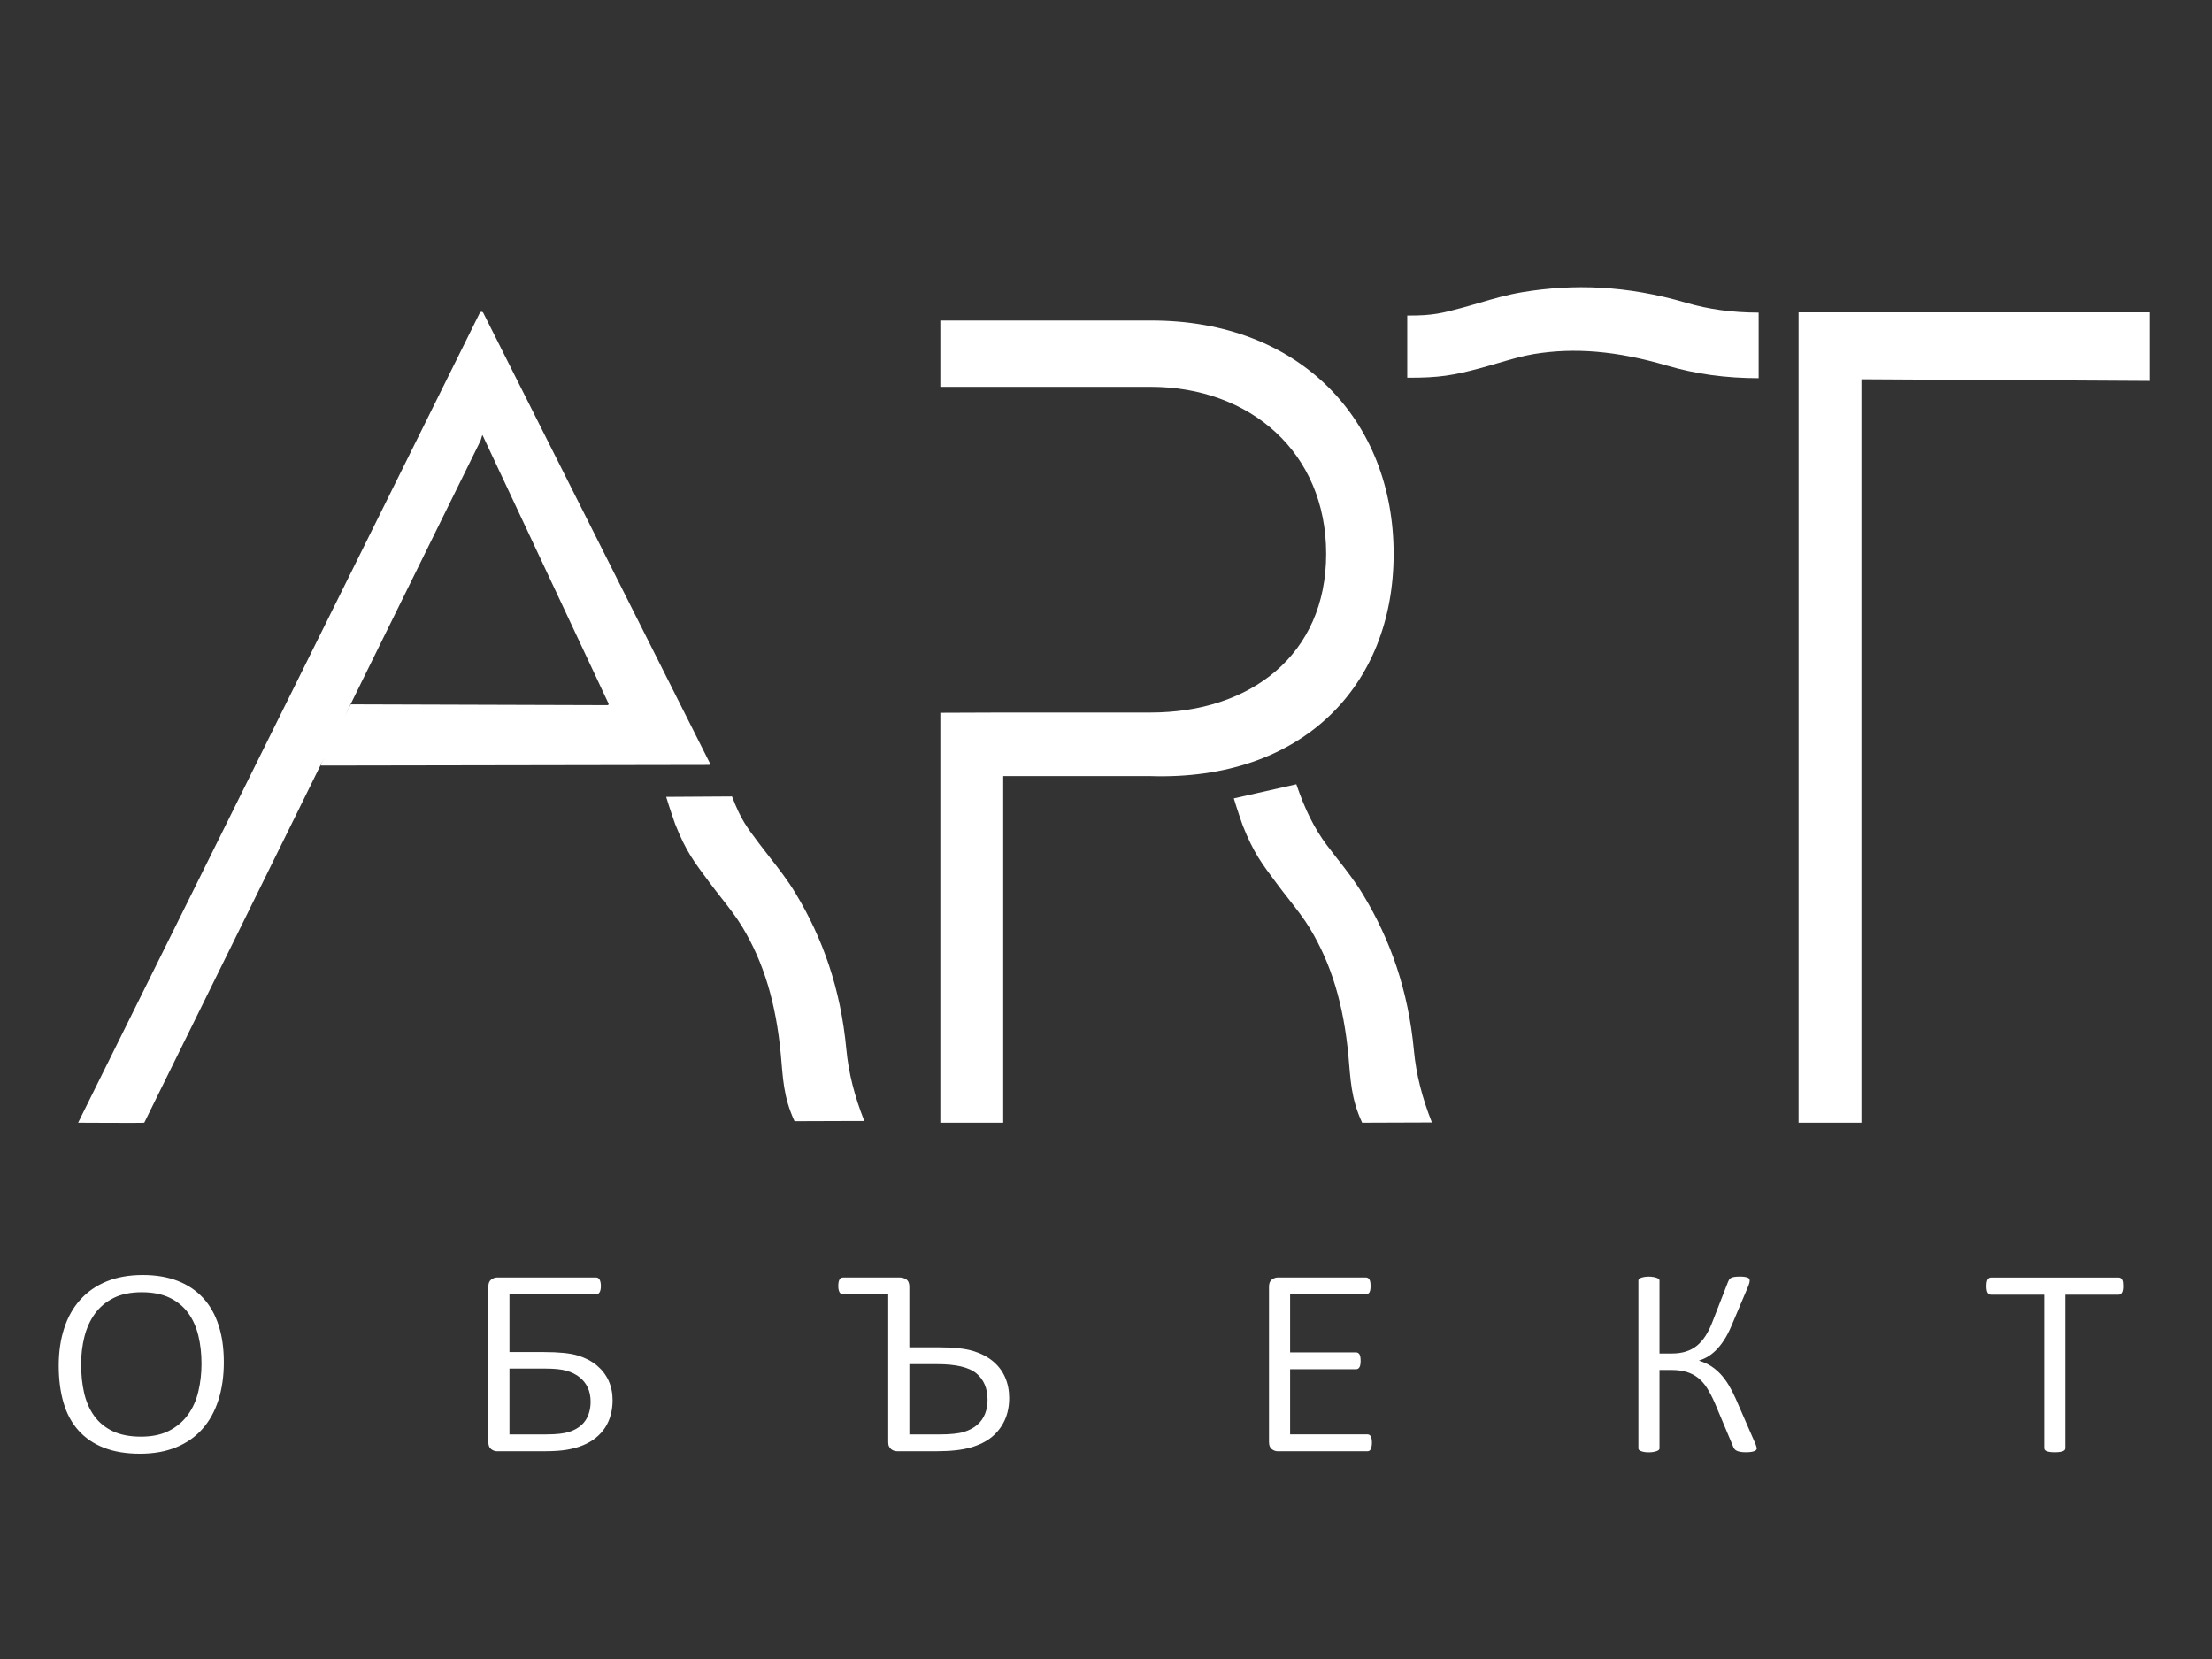 <?xml version="1.0" encoding="UTF-8"?> <!-- Generator: Adobe Illustrator 24.1.2, SVG Export Plug-In . SVG Version: 6.00 Build 0) --> <svg xmlns="http://www.w3.org/2000/svg" xmlns:xlink="http://www.w3.org/1999/xlink" id="Layer_1" x="0px" y="0px" viewBox="0 0 640 480" style="enable-background:new 0 0 640 480;" xml:space="preserve"><rect x="0" y="0" width="640" height="480" fill="#333333" stroke="none"/> <style type="text/css"> .st0{fill:#FFFFFF;} </style> <g> <g> <path class="st0" d="M508.82,109.42c-9.49,0-18.2-1.2-26.62-3.67c-14.38-4.21-26.59-5.26-38.46-3.3 c-3.29,0.55-6.66,1.54-10.23,2.58c-1.71,0.5-3.48,1.02-5.3,1.51c-7.49,2-11.76,2.81-21.05,2.74V91.29 c7.48,0.06,10.19-0.73,15.94-2.26c1.58-0.42,3.16-0.89,4.84-1.38c3.98-1.17,8.09-2.38,12.57-3.12c14.7-2.43,30.15-1.97,47.25,3.04 c6.59,1.93,13.48,2.87,21.06,2.87c0,0,0.01,0.79,0.01,0.79l0,18.19C508.83,109.42,508.82,109.42,508.82,109.42z"></path> </g> <path class="st0" d="M332.89,92.74l-60.82,0v19.18l60.82,0c28.89,0,50.81,19.05,50.81,48.31s-21.92,45.93-50.81,45.93h-42.63 l-18.19,0.07l0,118.6h18.19l0-100.28h42.63c43.57,1.38,70.33-25.8,70.33-64.32S376.19,92.59,332.89,92.74z"></path> <path class="st0" d="M205.4,220.83L139.82,90.52c-0.21-0.4-0.78-0.4-1,0L22.6,324.83c0.44,0,19.09,0.11,19.14,0l97.29-197.32 c0.13-0.24,0.46-1.81,0.59-1.58l36.44,77.61c0.11,0.22-0.05,0.48-0.29,0.48l-74.26-0.23c-0.12,0-8.96,17.71-8.71,17.71l112.32-0.19 C205.36,221.32,205.52,221.05,205.4,220.83z"></path> <polygon class="st0" points="520.38,90.36 520.38,324.83 538.57,324.83 538.57,109.73 622,110.21 622,90.36 "></polygon> <g> <path class="st0" d="M229.88,324.39c-3.29-7.07-3.36-12.77-3.96-19.23c-1.39-14.92-4.93-26.66-11.14-36.96 c-1.72-2.86-3.89-5.62-6.18-8.55c-1.1-1.41-2.24-2.86-3.36-4.37c-4.44-5.97-6.74-8.9-9.89-16.84c-0.13-0.33-1.75-5.01-2.6-7.88 l19.04-0.12c2.7,6.98,4.3,8.85,7.85,13.62c0.98,1.31,1.99,2.61,3.07,3.98c2.56,3.26,5.2,6.64,7.54,10.53 c7.69,12.76,12.97,27.29,14.62,45.03c0.64,6.83,2.4,13.68,5.2,20.73c0,0-3.09,0-3.09,0L229.88,324.39z"></path> </g> <g> <path class="st0" d="M394.11,324.83c-3.29-7.07-3.36-12.77-3.96-19.23c-1.39-14.92-4.93-26.66-11.14-36.96 c-1.72-2.86-3.89-5.62-6.18-8.55c-1.1-1.41-2.24-2.86-3.36-4.37c-4.44-5.97-6.74-8.9-9.89-16.84c-0.13-0.33-1.75-5.01-2.6-7.88 l18.09-4.09c2.52,7.42,5.25,12.82,8.8,17.59c0.98,1.31,1.99,2.61,3.07,3.98c2.56,3.26,5.2,6.64,7.54,10.53 c7.69,12.76,12.97,27.29,14.62,45.03c0.64,6.83,2.4,13.68,5.2,20.73c0,0-3.09,0-3.09,0L394.11,324.83z"></path> </g> <g> <path class="st0" d="M64.76,394.12c0,4.04-0.52,7.69-1.57,10.96c-1.04,3.26-2.58,6.05-4.62,8.35c-2.04,2.31-4.57,4.08-7.6,5.32 c-3.03,1.24-6.51,1.86-10.45,1.86c-4.01,0-7.48-0.57-10.43-1.72s-5.39-2.8-7.35-4.97c-1.95-2.16-3.4-4.83-4.34-8 c-0.94-3.17-1.41-6.77-1.41-10.81c0-3.95,0.52-7.54,1.57-10.77c1.04-3.23,2.59-5.99,4.65-8.28c2.05-2.29,4.59-4.06,7.62-5.3 c3.03-1.24,6.53-1.86,10.5-1.86c3.8,0,7.16,0.57,10.07,1.7c2.91,1.13,5.36,2.77,7.35,4.92c1.99,2.15,3.48,4.78,4.49,7.9 C64.26,386.54,64.76,390.11,64.76,394.12z M58.3,394.59c0-2.93-0.3-5.65-0.91-8.16c-0.61-2.51-1.59-4.7-2.95-6.56 c-1.36-1.86-3.15-3.33-5.35-4.39c-2.21-1.07-4.91-1.6-8.1-1.6c-3.2,0-5.91,0.56-8.13,1.67c-2.22,1.11-4.02,2.63-5.4,4.54 c-1.38,1.91-2.39,4.12-3.03,6.64c-0.64,2.51-0.96,5.17-0.96,7.97c0,3.02,0.29,5.81,0.88,8.36c0.59,2.55,1.57,4.76,2.93,6.64 c1.36,1.88,3.15,3.34,5.35,4.39c2.2,1.05,4.92,1.58,8.15,1.58c3.23,0,5.96-0.57,8.18-1.72c2.22-1.15,4.03-2.69,5.43-4.63 c1.4-1.94,2.4-4.18,3-6.73C58,400.02,58.3,397.36,58.3,394.59z"></path> <path class="st0" d="M177.24,405.1c0,1.56-0.19,3.01-0.56,4.34c-0.37,1.34-0.91,2.55-1.62,3.63c-0.71,1.08-1.59,2.05-2.65,2.91 c-1.06,0.86-2.28,1.58-3.66,2.15c-1.38,0.57-2.93,1.01-4.65,1.31c-1.72,0.3-3.9,0.45-6.56,0.45h-13.83c-0.5,0-1.04-0.2-1.59-0.6 c-0.55-0.4-0.83-1.09-0.83-2.08V372.3c0-0.99,0.28-1.68,0.83-2.08c0.56-0.4,1.09-0.6,1.59-0.6h28.78c0.2,0,0.39,0.05,0.55,0.14 c0.17,0.1,0.31,0.25,0.43,0.45c0.12,0.21,0.21,0.47,0.28,0.79c0.07,0.32,0.1,0.68,0.1,1.1c0,0.41-0.03,0.77-0.1,1.07 c-0.07,0.3-0.16,0.55-0.28,0.74c-0.12,0.19-0.26,0.33-0.43,0.43c-0.17,0.1-0.35,0.14-0.55,0.14H147.4v16.71h9.85 c4.44,0,7.75,0.33,9.92,1c2.17,0.67,4,1.62,5.48,2.84c1.48,1.23,2.62,2.69,3.41,4.39C176.84,401.14,177.24,403.03,177.24,405.1z M170.88,405.57c0-1.53-0.27-2.88-0.81-4.06c-0.54-1.18-1.32-2.18-2.35-3.01c-1.03-0.83-2.28-1.46-3.76-1.89 c-1.48-0.43-3.52-0.64-6.11-0.64H147.4v19.05h10.7c2.89,0,5.09-0.25,6.59-0.74c1.5-0.49,2.7-1.17,3.61-2.03 c0.91-0.86,1.57-1.86,1.97-3.01C170.68,408.1,170.88,406.88,170.88,405.57z"></path> <path class="st0" d="M263.11,389.82h8.43c4.34,0,7.67,0.35,9.97,1.05c2.31,0.7,4.23,1.69,5.78,2.98c1.55,1.29,2.72,2.83,3.51,4.63 c0.79,1.8,1.19,3.8,1.19,5.99c0,2.39-0.43,4.53-1.29,6.42c-0.86,1.89-2.09,3.51-3.71,4.85c-1.62,1.34-3.69,2.36-6.21,3.08 c-2.52,0.72-5.82,1.07-9.9,1.07h-11.26c-0.27,0-0.56-0.04-0.86-0.12c-0.3-0.08-0.59-0.22-0.86-0.43 c-0.27-0.21-0.49-0.48-0.66-0.81c-0.17-0.33-0.25-0.74-0.25-1.22v-42.83h-13.03c-0.24,0-0.44-0.05-0.61-0.14 c-0.17-0.1-0.31-0.24-0.43-0.43c-0.12-0.19-0.21-0.44-0.28-0.74c-0.07-0.3-0.1-0.66-0.1-1.07c0-0.48,0.03-0.87,0.1-1.19 c0.07-0.32,0.16-0.57,0.28-0.76c0.12-0.19,0.26-0.33,0.43-0.41c0.17-0.08,0.37-0.12,0.61-0.12h16.46c0.64,0,1.25,0.19,1.82,0.57 c0.57,0.38,0.86,1.08,0.86,2.1V389.82z M285.73,405.05c0-3.34-1.08-5.9-3.23-7.69c-2.15-1.78-5.92-2.67-11.31-2.67h-8.08v20.34 h8.63c3.23,0,5.63-0.25,7.19-0.74c1.57-0.49,2.85-1.19,3.86-2.08c1.01-0.89,1.75-1.95,2.22-3.17 C285.49,407.81,285.73,406.48,285.73,405.05z"></path> <path class="st0" d="M396.94,417.41c0,0.41-0.03,0.78-0.1,1.1c-0.07,0.32-0.15,0.58-0.25,0.79c-0.1,0.21-0.24,0.36-0.4,0.45 c-0.17,0.1-0.35,0.14-0.56,0.14h-26.05c-0.5,0-1.04-0.2-1.59-0.6c-0.55-0.4-0.83-1.09-0.83-2.08V372.3c0-0.99,0.28-1.68,0.83-2.08 c0.56-0.4,1.09-0.6,1.59-0.6h25.65c0.2,0,0.39,0.05,0.56,0.14c0.17,0.1,0.31,0.25,0.43,0.45c0.12,0.21,0.2,0.47,0.25,0.79 c0.05,0.32,0.08,0.68,0.08,1.1c0,0.41-0.03,0.77-0.08,1.07c-0.05,0.3-0.14,0.55-0.25,0.74c-0.12,0.19-0.26,0.33-0.43,0.43 c-0.17,0.1-0.35,0.14-0.56,0.14h-21.96v16.81h19.08c0.2,0,0.39,0.05,0.56,0.14c0.17,0.1,0.31,0.24,0.43,0.43 c0.12,0.19,0.2,0.45,0.25,0.76c0.05,0.32,0.08,0.7,0.08,1.15c0,0.38-0.03,0.72-0.08,1.03c-0.05,0.3-0.13,0.56-0.25,0.76 c-0.12,0.21-0.26,0.36-0.43,0.45c-0.17,0.1-0.35,0.14-0.56,0.14h-19.08v18.86h22.37c0.2,0,0.39,0.05,0.56,0.14 c0.17,0.1,0.3,0.24,0.4,0.43c0.1,0.19,0.18,0.44,0.25,0.74C396.91,416.64,396.94,417,396.94,417.41z"></path> <path class="st0" d="M508.31,418.99c0,0.19-0.06,0.36-0.18,0.5c-0.12,0.14-0.3,0.26-0.53,0.36c-0.24,0.1-0.56,0.17-0.96,0.24 c-0.4,0.06-0.88,0.1-1.41,0.1c-0.67,0-1.23-0.04-1.67-0.12c-0.44-0.08-0.79-0.18-1.06-0.31c-0.27-0.13-0.47-0.28-0.61-0.45 c-0.14-0.17-0.25-0.36-0.35-0.55l-5.4-12.84c-0.71-1.62-1.44-3.04-2.2-4.25c-0.76-1.21-1.62-2.2-2.6-2.98 c-0.98-0.78-2.09-1.36-3.33-1.74c-1.25-0.38-2.69-0.57-4.34-0.57h-3.53v22.73c0,0.16-0.08,0.3-0.23,0.43 c-0.15,0.13-0.36,0.24-0.63,0.33c-0.27,0.1-0.6,0.17-0.98,0.24c-0.39,0.06-0.82,0.1-1.29,0.1c-0.47,0-0.89-0.03-1.26-0.1 c-0.37-0.06-0.68-0.14-0.93-0.24c-0.25-0.1-0.45-0.21-0.58-0.33c-0.13-0.13-0.2-0.27-0.2-0.43v-48.65c0-0.16,0.07-0.3,0.2-0.43 c0.13-0.13,0.33-0.24,0.58-0.33c0.25-0.1,0.56-0.17,0.93-0.24c0.37-0.06,0.79-0.1,1.26-0.1c0.47,0,0.9,0.03,1.29,0.1 c0.39,0.06,0.71,0.14,0.98,0.24c0.27,0.1,0.48,0.21,0.63,0.33c0.15,0.13,0.23,0.27,0.23,0.43v21.15h3.53 c1.51,0,2.87-0.18,4.06-0.55c1.19-0.37,2.26-0.93,3.21-1.69c0.94-0.76,1.78-1.72,2.52-2.86c0.74-1.15,1.41-2.51,2.02-4.11 l4.49-11.51c0.1-0.25,0.21-0.48,0.33-0.67c0.12-0.19,0.29-0.35,0.53-0.48c0.23-0.13,0.55-0.22,0.96-0.29 c0.4-0.06,0.94-0.1,1.62-0.1c0.61,0,1.09,0.03,1.46,0.1c0.37,0.06,0.66,0.14,0.86,0.24c0.2,0.1,0.34,0.21,0.4,0.36 c0.07,0.14,0.1,0.29,0.1,0.45c0,0.26-0.04,0.53-0.13,0.84c-0.08,0.3-0.18,0.57-0.28,0.79l-4.75,11.22 c-0.74,1.78-1.51,3.27-2.3,4.46c-0.79,1.19-1.59,2.18-2.4,2.96c-0.81,0.78-1.61,1.39-2.4,1.84c-0.79,0.45-1.57,0.78-2.35,1v0.1 c1.21,0.35,2.32,0.84,3.33,1.48c1.01,0.64,1.94,1.41,2.8,2.32c0.86,0.91,1.65,1.96,2.37,3.15c0.72,1.19,1.4,2.51,2.04,3.94 l5.6,12.84c0.1,0.22,0.18,0.42,0.25,0.6c0.07,0.18,0.12,0.33,0.15,0.45c0.03,0.13,0.06,0.23,0.08,0.31 C508.3,418.86,508.31,418.93,508.31,418.99z"></path> <path class="st0" d="M614.27,372.11c0,0.83-0.11,1.45-0.33,1.86c-0.22,0.41-0.55,0.62-0.98,0.62h-15.4v44.4 c0,0.19-0.05,0.36-0.15,0.5c-0.1,0.14-0.26,0.26-0.48,0.36c-0.22,0.1-0.52,0.17-0.91,0.24c-0.39,0.06-0.88,0.1-1.49,0.1 c-0.64,0-1.14-0.03-1.51-0.1c-0.37-0.06-0.67-0.14-0.91-0.24c-0.24-0.1-0.4-0.21-0.5-0.36c-0.1-0.14-0.15-0.31-0.15-0.5v-44.4 h-15.4c-0.2,0-0.39-0.05-0.56-0.14c-0.17-0.1-0.31-0.25-0.43-0.45c-0.12-0.21-0.2-0.47-0.25-0.79c-0.05-0.32-0.08-0.68-0.08-1.1 c0-0.41,0.03-0.78,0.08-1.1c0.05-0.32,0.13-0.58,0.25-0.79c0.12-0.21,0.26-0.36,0.43-0.45c0.17-0.1,0.35-0.14,0.56-0.14h36.91 c0.2,0,0.39,0.05,0.56,0.14c0.17,0.1,0.31,0.25,0.43,0.45c0.12,0.21,0.2,0.47,0.25,0.79 C614.25,371.33,614.27,371.69,614.27,372.11z"></path> </g> </g> </svg> 